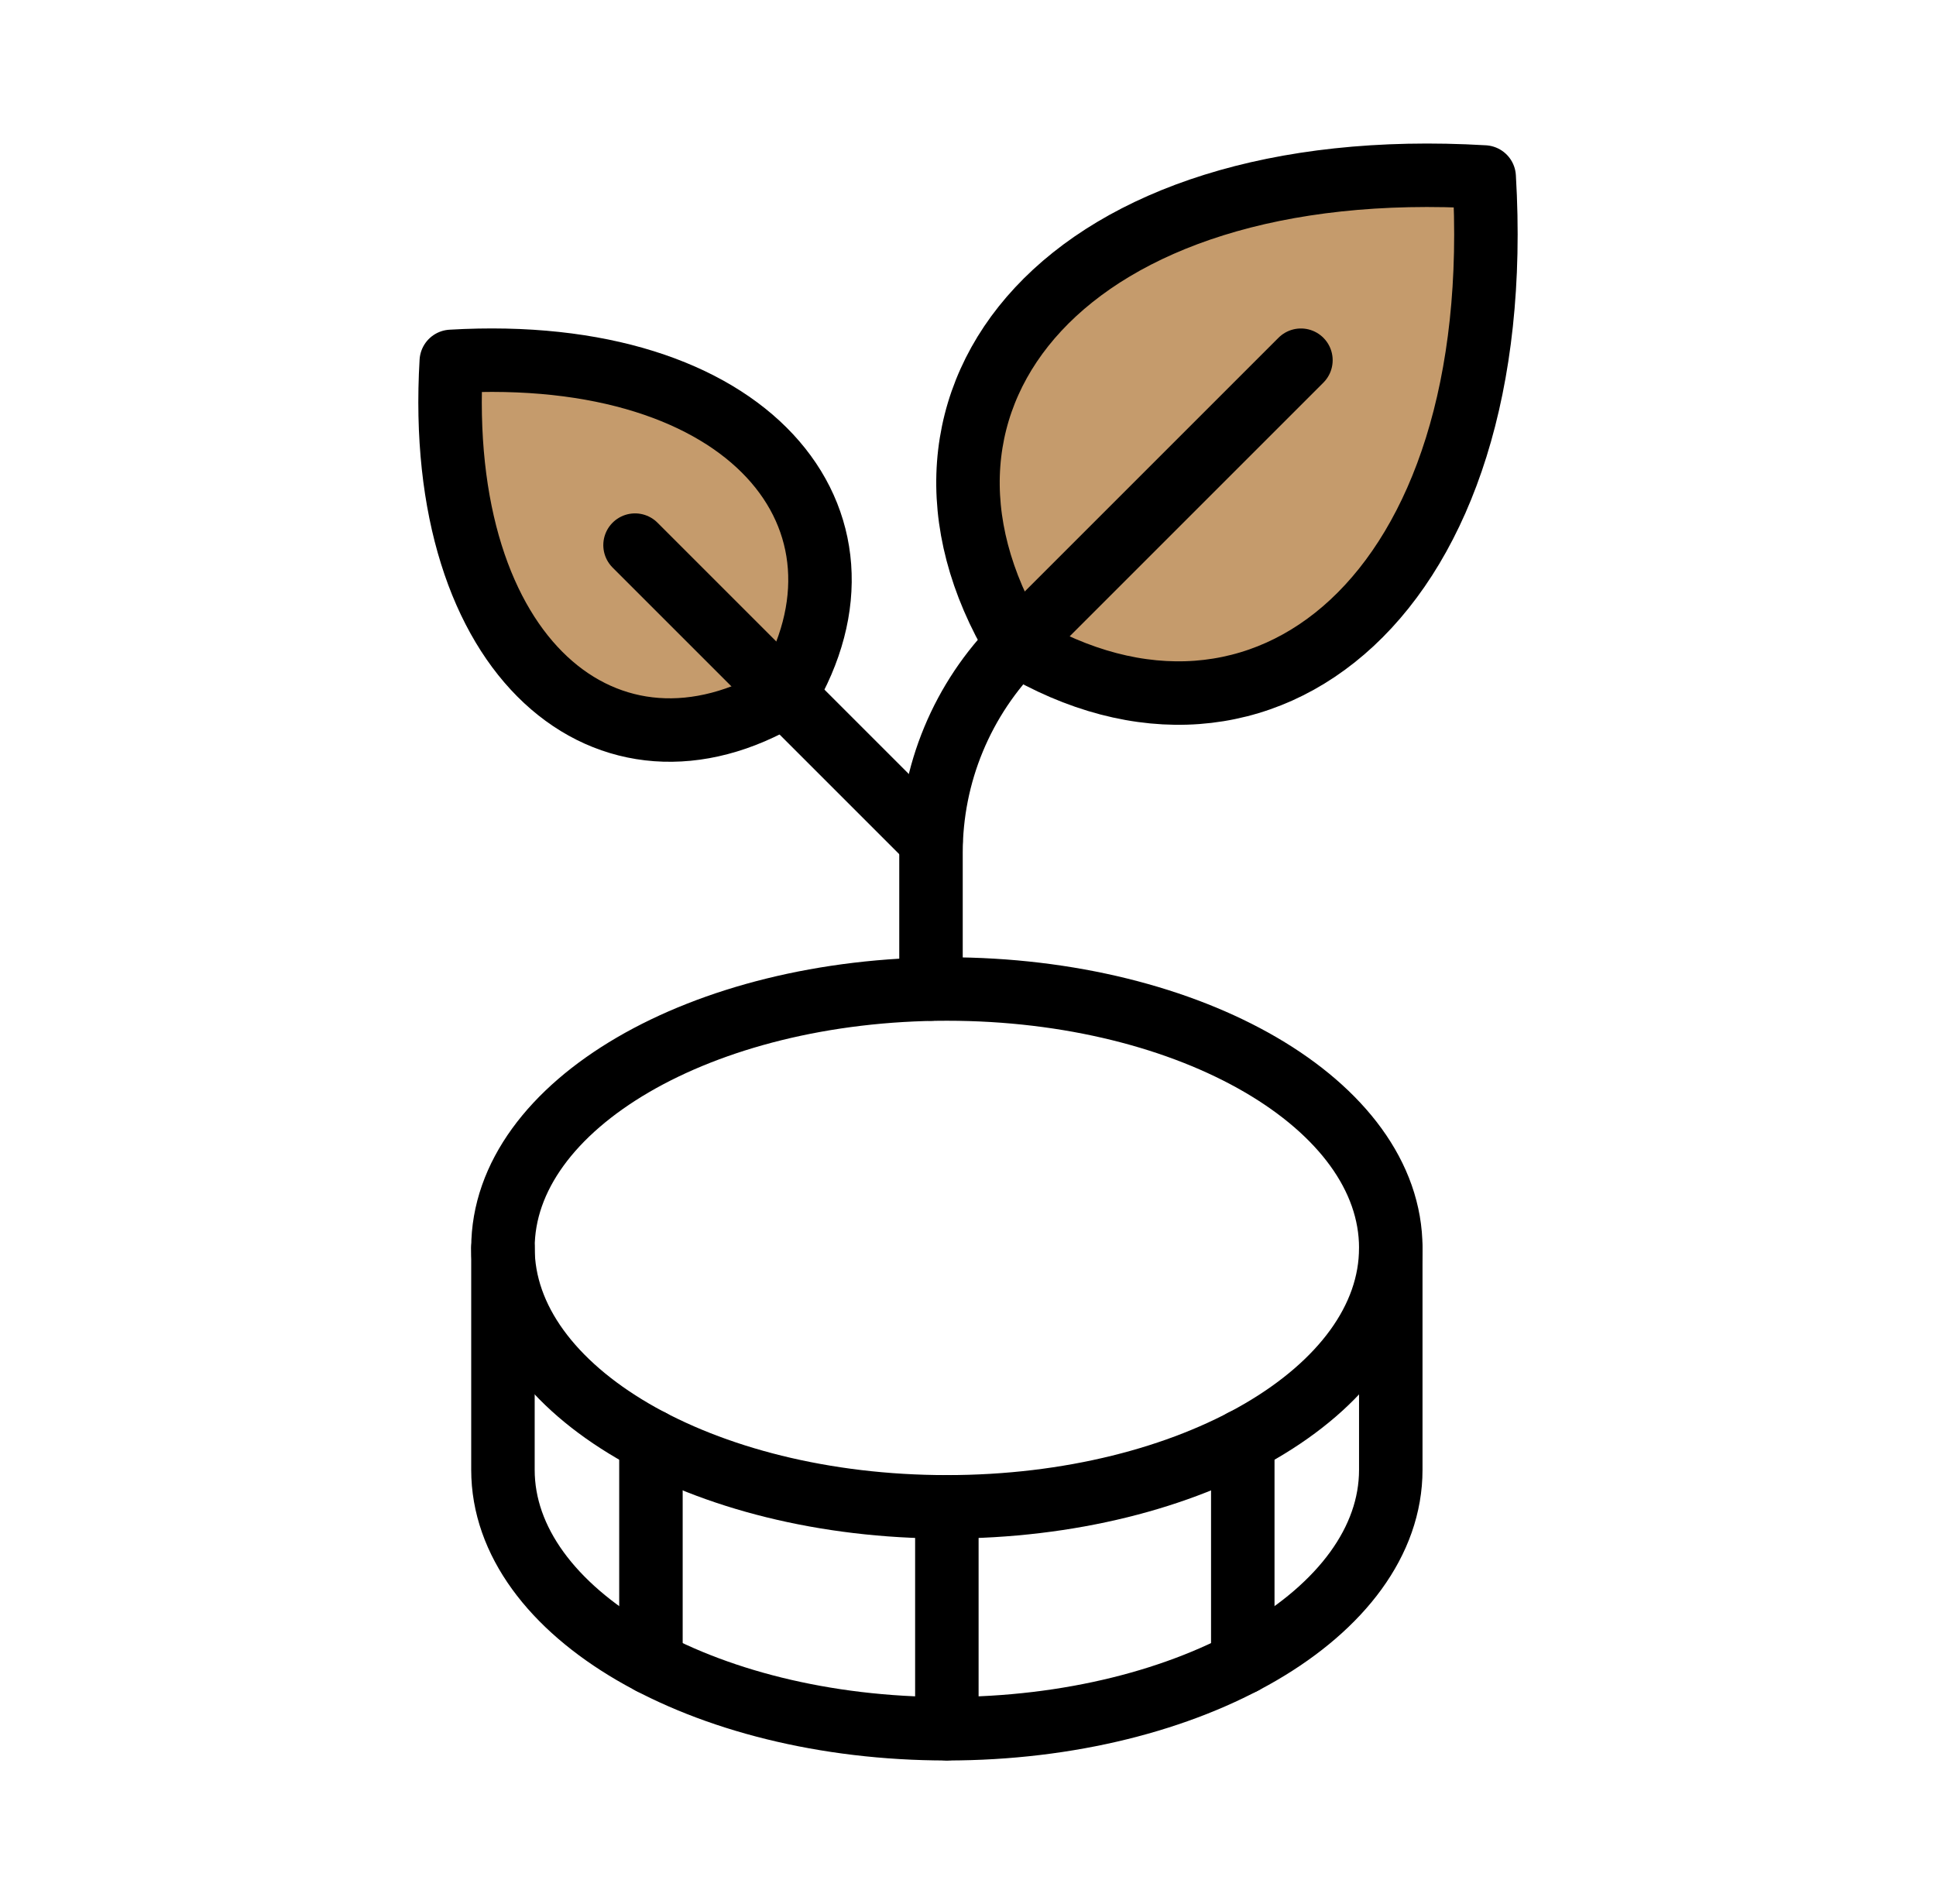 <?xml version="1.0" encoding="UTF-8"?> <svg xmlns="http://www.w3.org/2000/svg" fill="none" height="60" viewBox="0 0 61 60" width="61"><g stroke="#000" stroke-linecap="round" stroke-linejoin="round" stroke-width="2"><path d="m32.035 20.305c-4.651-7.753 1.55-15.504 14.729-14.728.782 13.178-6.976 19.379-14.729 14.728z" fill="#c59b6c"></path><path d="m24.74 21.909c3.322-5.537-1.107-11.073-10.521-10.521-.554 9.414 4.984 13.843 10.521 10.521z" fill="#c59b6c"></path><path d="m20.009 17.178 9.325 9.325"></path><path d="m40.99 11.351-8.924 8.924c-.866.866-1.553 1.894-2.022 3.025-.469 1.131-.71 2.344-.71 3.569v4.297"></path><path d="m15.847 39.325c0 4.506 6.262 8.159 13.987 8.159 7.725 0 13.987-3.653 13.987-8.159s-6.262-8.159-13.987-8.159c-7.725 0-13.987 3.653-13.987 8.159z"></path><path d="m43.821 39.325v6.993c0 4.506-6.265 8.159-13.987 8.159-7.722 0-13.987-3.653-13.987-8.159v-6.993"></path><path d="m39.158 45.406v6.994"></path><path d="m29.834 47.483v6.993"></path><path d="m20.51 45.406v6.994"></path></g></svg> 